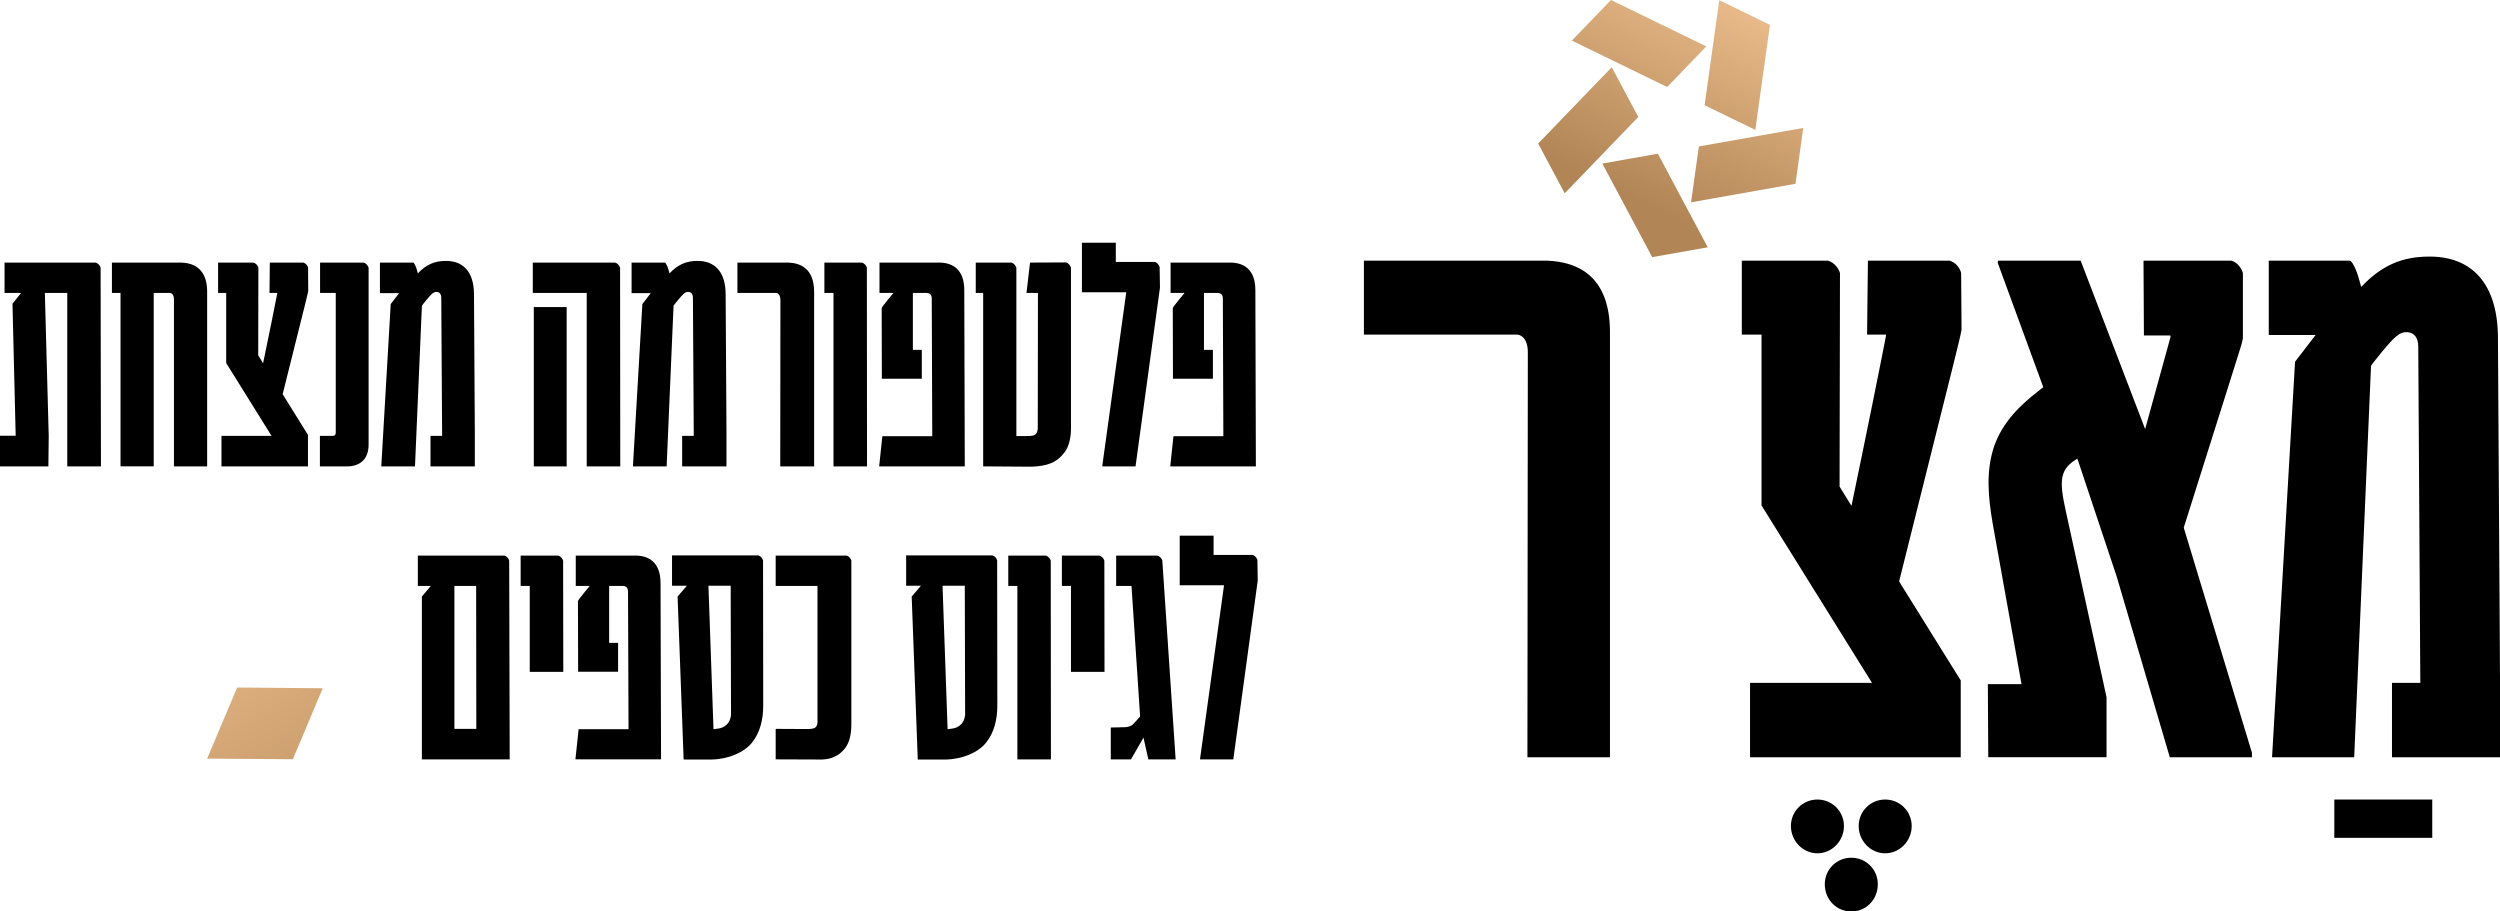<svg xmlns="http://www.w3.org/2000/svg" xmlns:xlink="http://www.w3.org/1999/xlink" id="b" viewBox="0 0 5040.11 1837.58"><defs><linearGradient id="f" x1="6560.95" y1="-8743.6" x2="6560.95" y2="-9172.98" gradientTransform="translate(1293.88 -10774.37) rotate(25.95) scale(1 -1)" gradientUnits="userSpaceOnUse"><stop offset="0" stop-color="#e7b988"></stop><stop offset="1" stop-color="#b28556"></stop></linearGradient><linearGradient id="h" x1="6758" y1="-8743.6" x2="6758" y2="-9172.98" xlink:href="#f"></linearGradient><linearGradient id="j" x1="6864.15" y1="-8743.6" x2="6864.15" y2="-9172.98" xlink:href="#f"></linearGradient><linearGradient id="l" x1="6732.71" y1="-8743.6" x2="6732.71" y2="-9172.98" xlink:href="#f"></linearGradient><linearGradient id="n" x1="6545.32" y1="-8743.6" x2="6545.32" y2="-9172.98" xlink:href="#f"></linearGradient><linearGradient id="p" x1="436.6" y1="-11135.57" x2="966.5" y2="-11834.43" gradientTransform="translate(-53.87 -7079.26) rotate(.23) scale(1 -.75)" xlink:href="#f"></linearGradient></defs><g id="c"><g id="d"><g><g><path d="m3080.17,710.2c0-29.81-15.73-35.6-21.53-35.6h-308.97v-149.04h370.24c60.45,2.48,125.86,30.64,125.86,144.08v857h-166.43l.83-816.42v-.02Z"></path><path d="m3828.71,1172.23l124.2,199.55v154.84h-424.77v-149.87h245.92l-222.74-357.7v-344.45h-39.74v-149.04h173.88c11.59,3.31,20.7,14.08,24.01,24.84l-.83,430.57,24.01,38.92c27.33-130.83,63.76-311.33,69.56-342.8v-2.48h-38.09l1.66-149.04h164.77c11.59,3.31,20.7,14.08,23.18,24.84l.83,114.27c-1.66,10.76-9.11,39.75-16.56,70.38l-109.3,437.19v-.02Z"></path><path d="m4007.56,1379.24h67.9l-57.96-322.93c-9.94-57.13-13.25-105.99,1.66-153.18,17.39-53.82,57.96-89.43,88.6-113.44l11.59-9.11-91.91-250.89.83-4.14h166.43l130,339.49,51.34-186.3-.83-2.48h-52.99l-.83-150.7h177.2c11.59,3.31,19.87,14.08,23.18,24.84v131.65c-1.66,9.11-4.14,17.39-11.59,40.57l-107.64,341.14,137.45,453.75v9.11h-165.6l-106.81-363.5-79.49-238.47c-34.78,20.7-37.26,42.23-24.01,102.67l82.8,378.4v120.89h-238.47l-.83-147.39-.02.02Z"></path><path d="m5040.11,1365.99v160.63h-217.77v-149.87h57.13l-4.14-677.32c0-19.04-8.28-28.98-22.36-29.81-14.9-.83-24.84,8.28-52.16,41.4-7.45,9.11-15.73,19.04-20.7,26.5l-33.95,789.1h-165.6l46.37-797.38,41.4-53.82h-94.39v-149.87h163.95c6.62,3.31,15.73,26.5,19.87,43.89l2.48,9.11c41.4-43.88,82.8-61.27,137.45-61.27h.83c83.63,0,136.62,52.99,137.45,162.29l4.14,686.43h0Z"></path></g><g><g id="e"><polygon points="3440.01 93.55 3247.8 0 3168.88 81.86 3361.09 175.42 3440.01 93.55" style="fill:url(#f);"></polygon></g><g id="g"><polygon points="3538.79 261.88 3568.36 50.16 3466.12 .4 3436.54 212.11 3538.79 261.88" style="fill:url(#h);"></polygon></g><g id="i"><polygon points="3409.23 407.83 3619.72 370.54 3635.45 257.92 3424.96 295.21 3409.23 407.83" style="fill:url(#j);"></polygon></g><g id="k"><polygon points="3230.38 329.71 3330.89 518.38 3442.86 498.54 3342.34 309.88 3230.38 329.71" style="fill:url(#l);"></polygon></g><g id="m"><polygon points="3249.4 135.48 3101.03 289.37 3154.5 389.73 3302.87 235.84 3249.4 135.48" style="fill:url(#n);"></polygon></g></g><g><path d="m3610.56,1665.35c0-29.7,23.76-53.45,53.45-53.45s53.45,23.76,53.45,53.45-23.76,54.94-53.45,54.94-53.45-25.24-53.45-54.94Zm68.3,117.29c0-29.69,23.76-53.45,53.45-53.45s53.45,23.76,53.45,53.45c0,31.18-23.76,54.94-53.45,54.94s-53.45-23.76-53.45-54.94Zm68.3-117.29c0-29.7,23.76-53.45,53.45-53.45s53.45,23.76,53.45,53.45-23.76,54.94-53.45,54.94-53.45-25.24-53.45-54.94Z"></path><path d="m4706.07,1689.1v-77.21h197.47v77.21h-197.47Z"></path></g></g></g><g><path d="m135.6,940.24v-349.67h-45.19l7.81,288.17-.68,61.51H0v-61.85h31.61l-6.45-266.08,17.33-21.75H9.16v-61.17h183.84c4.75,1.36,8.49,5.77,9.84,10.21l.68,400.66h-67.96l.02-.02Z"></path><path d="m417.63,588.53v351.71h-66.94v-336.44c0-11.9-6.11-13.26-8.82-13.26h-31.95v349.67h-66.94v-349.67h-17.33v-61.17h140.35c24.8,1.02,51.66,12.58,51.66,59.13l-.02.02Z"></path><path d="m569.86,794.8l50.99,81.9v63.54h-174.34v-61.51h100.93l-91.42-146.8v-141.37h-16.32v-61.17h71.37c4.75,1.36,8.49,5.77,9.84,10.21l-.34,176.72,9.84,15.98c11.23-53.7,26.16-127.77,28.54-140.69v-1.02h-15.64l.68-61.17h67.62c4.75,1.36,8.49,5.77,9.5,10.21l.34,46.89c-.68,4.41-3.73,16.32-6.79,28.87l-44.85,179.43.05-.02Z"></path><path d="m644.97,878.73h24.8c3.73,0,7.13-.34,7.13-7.13v-281.04h-31.61v-61.17h88.01c4.75,1.36,8.15,5.77,9.84,10.21v356.49c0,32.29-20.05,44.17-43.49,44.17h-54.72v-61.51l.05-.02Z"></path><path d="m957.26,874.32v65.92h-89.36v-61.51h23.44l-1.7-277.98c0-7.81-3.39-11.9-9.16-12.24-6.11-.34-10.18,3.39-21.41,17-3.05,3.73-6.45,7.81-8.49,10.89l-13.94,323.85h-67.96l19.03-327.25,17-22.09h-38.74v-61.51h67.28c2.72,1.36,6.45,10.89,8.15,18.01l1.02,3.73c17-18.01,33.99-25.14,56.42-25.14h.34c34.33,0,56.08,21.75,56.42,66.6l1.7,281.72h-.02Z"></path><path d="m1182.87,590.57h-108.74v-61.17h166.17c4.75,1.36,8.15,5.77,9.84,10.21l.34,400.66h-67.62v-349.7Zm-106.7,28.54h66.26v321.14h-66.26v-321.14Z"></path><path d="m1464.59,874.32v65.92h-89.36v-61.51h23.44l-1.7-277.98c0-7.81-3.39-11.9-9.16-12.24-6.11-.34-10.21,3.39-21.41,17-3.05,3.73-6.45,7.81-8.49,10.89l-13.94,323.85h-67.96l19.03-327.25,17-22.09h-38.74v-61.51h67.28c2.72,1.36,6.45,10.89,8.15,18.01l1.02,3.73c17-18.01,33.99-25.14,56.42-25.14h.34c34.33,0,56.08,21.75,56.42,66.6l1.7,281.72h-.02Z"></path><path d="m1573.33,605.16c0-12.24-6.45-14.62-8.82-14.62h-77.82v-61.17h102.97c24.8,1.02,51.66,12.58,51.66,59.13v351.71h-68.3l.34-335.08-.02.02Z"></path><path d="m1680.36,590.57h-18.35v-61.17h75.79c4.75,1.36,8.49,5.77,9.84,10.21l.34,400.66h-67.62v-349.7Z"></path><path d="m1778.89,879.41h100.59l-1.02-277.64c0-8.82-5.43-10.89-10.21-11.23h-27.86v114.87h18.01v58.11h-80.54v-7.13l-.34-135.26c1.36-3.05,4.41-6.79,13.94-18.69l9.84-11.9h-28.2v-61.17h122c24.46.68,48.92,12.58,48.92,55.74l1.02,355.1h-172.62l6.45-60.83v.02Z"></path><path d="m2159.16,539.58v323.51c0,18.69-3.73,36.37-12.58,48.25-16.66,22.43-36.37,28.2-66.94,29.55l-97.53-.68v-349.67h-14.96v-61.17h72.05c4.75,1.36,8.15,5.77,9.84,10.21v339.49h20.73c15.98,0,21.07-1.7,22.43-14.96l.34-273.55h-23.1l7.13-61.17,72.73-.34c4.75,1.36,8.15,5.77,9.84,10.55l.02-.02Z"></path><path d="m2222.34,938.54l48.25-349.33h-89.36v-99.91h68.3v38.74h78.84c4.41,1.36,8.15,5.77,9.5,10.21l.68,41.46-49.26,360.56h-66.94v-1.72Z"></path><path d="m2365.75,879.41h100.59l-1.02-277.64c0-8.82-5.43-10.89-10.21-11.23h-27.86v114.87h18.01v58.11h-80.54v-7.13l-.34-135.26c1.36-3.05,4.41-6.79,13.94-18.69l9.84-11.9h-28.2v-61.17h122c24.46.68,48.92,12.58,48.92,55.74l1.02,355.1h-172.62l6.45-60.83v.02Z"></path><path d="m850.53,1202.66l18.01-21.41h-26.16v-61.17h174.68c4.75,1.36,8.49,5.77,9.5,10.21l1.02,400.66h-177.06v-328.29Zm109.75,266.76l-.34-288.17h-43.83v288.17h44.17Z"></path><path d="m1068,1181.25h-18.35v-61.17h75.79c4.75,1.36,8.49,5.77,9.84,10.21l.34,224.28h-67.62v-173.32h0Z"></path><path d="m1166.56,1470.1h100.59l-1.02-277.64c0-8.82-5.43-10.89-10.21-11.23h-27.86v114.87h18.01v58.11h-80.54v-7.13l-.34-135.26c1.36-3.05,4.41-6.79,13.94-18.69l9.84-11.9h-28.2v-61.17h122c24.46.68,48.92,12.58,48.92,55.74l1.02,355.1h-172.64l6.45-60.83.02.02Z"></path><path d="m1366.04,1202.66l18.69-21.75h-29.89v-61.17h174c4.75,1.36,8.49,5.77,9.5,10.21l.34,292.58c0,28.2-6.45,54.38-22.43,74.43-15.98,20.05-47.57,33.65-82.24,34.33h-55.74l-12.24-328.61v-.02Zm80.54,266.42c14.62-1.7,25.48-10.89,27.18-27.52l-.68-260.65h-44.85l10.21,289.18,8.15-1.02Z"></path><path d="m1563.8,1530.93v-61.51l61.85.34c16.32,0,21.07-1.7,22.43-12.92v-275.61h-84.27v-61.17h142.73c4.75,1.02,8.49,5.43,9.84,10.21v329.28c0,21.07-3.73,36.71-12.24,48.25-12.24,16.66-29.89,23.1-47.23,23.44l-93.12-.34.02.02Z"></path><path d="m1838.02,1202.66l18.69-21.75h-29.89v-61.17h174c4.75,1.36,8.49,5.77,9.5,10.21l.34,292.58c0,28.2-6.45,54.38-22.43,74.43-15.98,20.05-47.57,33.65-82.24,34.33h-55.74l-12.24-328.61v-.02Zm80.54,266.42c14.62-1.7,25.48-10.89,27.18-27.52l-.68-260.65h-44.85l10.21,289.18,8.15-1.02Z"></path><path d="m2051.08,1181.25h-18.35v-61.17h75.79c4.75,1.36,8.49,5.77,9.84,10.21l.34,400.66h-67.62v-349.7Z"></path><path d="m2159.14,1181.25h-18.35v-61.17h75.79c4.75,1.36,8.49,5.77,9.84,10.21l.34,224.28h-67.62v-173.32Z"></path><path d="m2315.12,1530.93l-9.84-43.83-25.14,43.83h-40.78v-64.22l29.21-.68c6.45-.68,11.56-2.04,15.3-5.43,4.41-4.41,9.16-9.84,14.62-16.32l-17.33-263.02h-30.94v-61.17h83.25c4.75,1.36,8.49,5.77,9.84,10.21l26.84,400.66h-55.06l.02-.02Z"></path><path d="m2419.45,1529.23l48.25-349.33h-89.36v-99.91h68.3v38.74h78.84c4.41,1.36,8.15,5.77,9.5,10.21l.68,41.46-49.26,360.56h-66.94v-1.72Z"></path></g><g id="o"><polygon points="650.66 1387.54 478.1 1386.05 417.59 1529.43 590.4 1530.66 650.66 1387.54" style="fill:url(#p);"></polygon></g></g></svg>